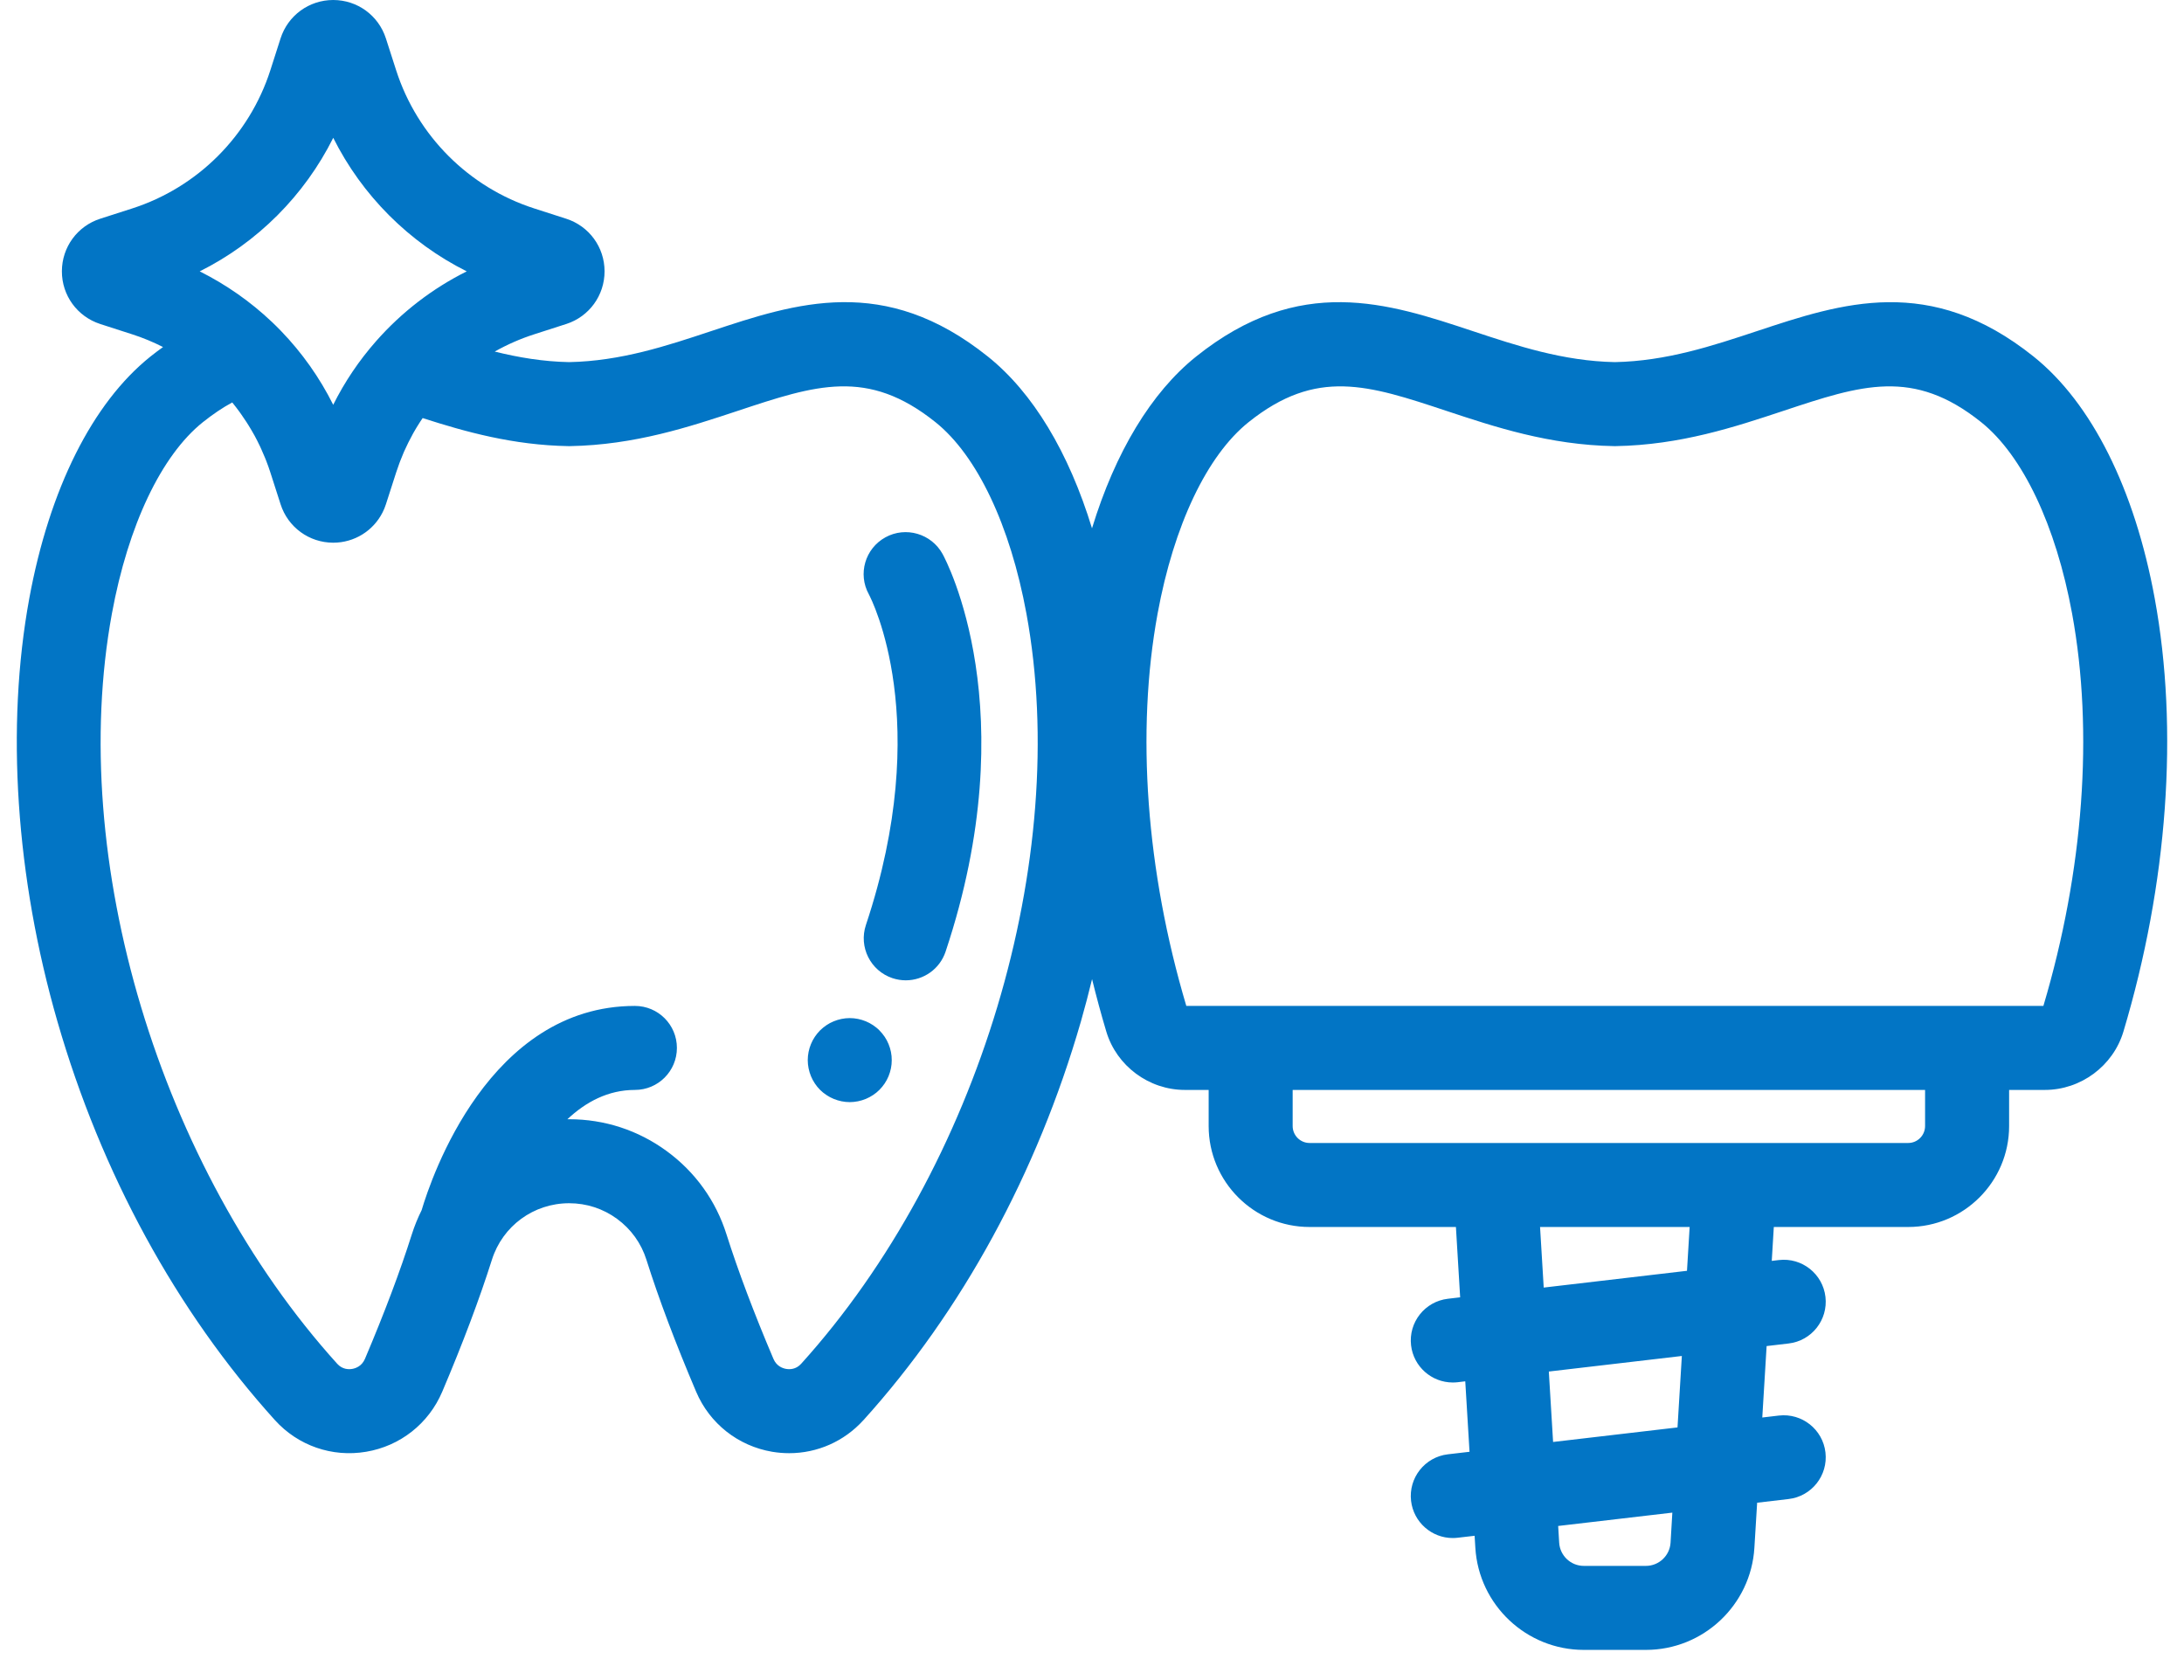 <?xml version="1.0" encoding="UTF-8"?>
<svg width="65px" height="50px" viewBox="0 0 65 50" version="1.1" xmlns="http://www.w3.org/2000/svg" xmlns:xlink="http://www.w3.org/1999/xlink">
    <!-- Generator: Sketch 53.2 (72643) - https://sketchapp.com -->
    <title>icon/implants</title>
    <desc>Created with Sketch.</desc>
    <g id="Desktop" stroke="none" stroke-width="1" fill="none" fill-rule="evenodd">
        <g id="Implants-main-page" transform="translate(-265, -866)" fill="#0275C5">
            <g id="our-services" transform="translate(215, 782)">
                <g id="icon/implants" transform="translate(50.5, 77)">
                    <path d="M60.315,36.937 C61.511,32.918 61.815,28.774 61.17,25.263 C60.687,22.632 59.7,20.555 58.463,19.564 C56.44,17.945 54.901,18.456 52.572,19.229 C51.138,19.705 49.514,20.244 47.583,20.277 L47.539,20.277 C45.608,20.244 43.984,19.704 42.551,19.229 C40.221,18.456 38.683,17.945 36.66,19.564 C35.422,20.555 34.435,22.632 33.952,25.263 C33.308,28.774 33.611,32.918 34.807,36.937 L60.315,36.937 Z M56.794,40.512 L56.794,39.437 L37.972,39.437 L37.972,40.512 C37.972,40.789 38.198,41.016 38.475,41.016 L56.291,41.016 C56.569,41.016 56.794,40.789 56.794,40.512 Z M49.708,44.82 L49.787,43.516 L45.335,43.516 L45.444,45.319 L49.708,44.82 Z M49.426,49.481 L49.555,47.355 L45.596,47.818 L45.723,49.914 L49.426,49.481 Z M49.219,52.912 L49.272,52.017 L45.874,52.414 L45.904,52.912 C45.928,53.298 46.249,53.602 46.637,53.602 L48.486,53.602 C48.873,53.602 49.195,53.298 49.219,52.912 Z M23.343,47.588 C28.63,41.737 31.388,32.557 30.049,25.264 C29.565,22.631 28.578,20.554 27.341,19.564 C25.318,17.944 23.78,18.456 21.451,19.229 C20.017,19.704 18.393,20.243 16.462,20.277 L16.418,20.277 C14.773,20.249 13.351,19.852 12.079,19.442 C12.055,19.479 12.029,19.515 12.005,19.552 C11.994,19.569 11.982,19.586 11.972,19.604 C11.92,19.684 11.871,19.767 11.823,19.85 C11.813,19.868 11.804,19.886 11.793,19.903 C11.755,19.973 11.718,20.043 11.682,20.114 C11.67,20.135 11.66,20.156 11.649,20.178 C11.606,20.264 11.565,20.351 11.526,20.439 C11.521,20.451 11.516,20.464 11.51,20.477 C11.477,20.554 11.445,20.632 11.415,20.711 C11.406,20.735 11.396,20.759 11.387,20.784 C11.353,20.875 11.321,20.966 11.291,21.059 L10.985,22.009 C10.958,22.094 10.924,22.176 10.884,22.254 C10.605,22.801 10.044,23.151 9.418,23.151 L9.415,23.151 C8.699,23.15 8.07,22.69 7.851,22.008 L7.546,21.059 C7.51,20.946 7.469,20.833 7.426,20.721 C7.413,20.689 7.4,20.656 7.387,20.624 C7.353,20.541 7.318,20.459 7.281,20.378 C7.266,20.347 7.252,20.315 7.238,20.283 C7.186,20.175 7.133,20.068 7.076,19.963 L7.075,19.962 C7.018,19.858 6.957,19.756 6.895,19.655 C6.876,19.625 6.857,19.595 6.838,19.565 C6.79,19.491 6.741,19.418 6.69,19.346 C6.669,19.317 6.65,19.288 6.629,19.259 C6.559,19.163 6.487,19.069 6.412,18.977 C6.124,19.132 5.835,19.328 5.537,19.565 C4.301,20.555 3.314,22.632 2.83,25.264 C1.491,32.558 4.25,41.739 9.538,47.589 C9.693,47.759 9.881,47.757 9.98,47.74 C10.082,47.723 10.267,47.662 10.362,47.44 C10.942,46.073 11.412,44.826 11.756,43.737 C11.836,43.486 11.934,43.245 12.049,43.015 C12.337,42.044 14.057,36.937 18.396,36.937 C19.087,36.937 19.646,37.496 19.646,38.187 C19.646,38.877 19.087,39.437 18.396,39.437 C17.598,39.437 16.932,39.797 16.386,40.31 C16.404,40.31 16.422,40.309 16.44,40.309 C17.492,40.309 18.496,40.637 19.342,41.257 C20.191,41.878 20.808,42.736 21.123,43.739 C21.466,44.82 21.935,46.067 22.519,47.441 C22.613,47.662 22.798,47.723 22.899,47.74 C22.998,47.757 23.187,47.76 23.343,47.588 Z M9.418,11.102 C8.56,12.819 7.162,14.218 5.444,15.076 C6.227,15.468 6.954,15.975 7.588,16.577 C7.588,16.577 7.588,16.577 7.589,16.577 C7.683,16.666 7.774,16.757 7.864,16.85 C8.49,17.498 9.015,18.241 9.417,19.047 C9.757,18.366 10.183,17.732 10.693,17.153 C11.453,16.29 12.37,15.585 13.391,15.076 C11.674,14.217 10.277,12.819 9.418,11.102 Z M63.629,24.811 C64.347,28.718 64.016,33.295 62.697,37.701 C62.391,38.723 61.43,39.437 60.359,39.437 L59.295,39.437 L59.295,40.512 C59.295,42.168 57.948,43.516 56.291,43.516 L52.292,43.516 L52.231,44.525 L52.442,44.5 C53.128,44.419 53.749,44.911 53.829,45.596 C53.909,46.282 53.418,46.903 52.733,46.983 L52.078,47.06 L51.949,49.186 L52.442,49.128 C53.128,49.049 53.749,49.539 53.829,50.225 C53.909,50.911 53.418,51.532 52.733,51.612 L51.796,51.722 L51.714,53.063 C51.611,54.767 50.193,56.102 48.486,56.102 L46.637,56.102 C44.93,56.102 43.512,54.767 43.409,53.063 L43.387,52.706 L42.884,52.764 C42.834,52.77 42.785,52.773 42.737,52.773 C42.111,52.773 41.571,52.304 41.496,51.668 C41.416,50.982 41.907,50.361 42.593,50.281 L43.236,50.206 L43.109,48.109 L42.884,48.136 C42.834,48.142 42.785,48.144 42.737,48.144 C42.111,48.144 41.571,47.675 41.496,47.039 C41.416,46.353 41.907,45.732 42.593,45.652 L42.957,45.609 L42.831,43.516 L38.475,43.516 C36.819,43.516 35.472,42.168 35.472,40.512 L35.472,39.437 L34.764,39.437 C33.693,39.437 32.732,38.723 32.426,37.701 C32.271,37.183 32.13,36.661 32.002,36.14 C31.9,36.559 31.791,36.978 31.671,37.396 C30.367,41.917 28.128,46.022 25.197,49.266 L25.195,49.267 C24.622,49.899 23.823,50.248 22.987,50.248 C22.82,50.248 22.651,50.234 22.483,50.206 C21.467,50.034 20.62,49.366 20.218,48.418 C19.603,46.971 19.105,45.65 18.739,44.492 C18.584,44 18.282,43.58 17.866,43.275 C17.45,42.97 16.957,42.809 16.439,42.809 C15.382,42.809 14.458,43.485 14.14,44.492 C13.771,45.656 13.274,46.977 12.662,48.418 C12.258,49.368 11.411,50.036 10.394,50.206 C9.383,50.376 8.37,50.024 7.684,49.266 C4.751,46.022 2.512,41.917 1.208,37.396 C-0.032,33.096 -0.329,28.627 0.371,24.812 C0.971,21.55 2.251,18.994 3.975,17.613 C4.101,17.512 4.227,17.418 4.352,17.328 C4.056,17.178 3.749,17.05 3.433,16.949 L2.484,16.643 C1.798,16.421 1.34,15.79 1.342,15.073 C1.343,14.356 1.802,13.728 2.484,13.509 L3.433,13.204 C5.382,12.578 6.919,11.04 7.546,9.091 L7.85,8.143 C8.07,7.46 8.698,7.001 9.415,7 L9.417,7 C10.134,7 10.763,7.457 10.984,8.14 L11.29,9.091 C11.916,11.04 13.453,12.578 15.402,13.204 L16.35,13.509 C17.033,13.728 17.492,14.356 17.493,15.073 C17.494,15.79 17.037,16.421 16.354,16.642 C16.353,16.642 16.352,16.643 16.35,16.643 L15.402,16.948 C14.991,17.08 14.597,17.253 14.224,17.463 C14.929,17.638 15.662,17.762 16.439,17.777 C17.98,17.746 19.344,17.293 20.662,16.855 C23.198,16.014 25.82,15.143 28.903,17.613 C30.24,18.682 31.308,20.46 32,22.723 C32.693,20.46 33.761,18.682 35.098,17.612 C38.181,15.145 40.803,16.014 43.338,16.856 C44.657,17.293 46.021,17.746 47.561,17.777 C49.101,17.746 50.465,17.293 51.784,16.856 C54.32,16.015 56.942,15.145 60.025,17.612 C61.75,18.993 63.031,21.55 63.629,24.811 Z M25.852,22.991 C26.457,22.658 27.219,22.882 27.553,23.487 C27.655,23.673 30.039,28.133 27.643,35.32 C27.469,35.844 26.981,36.175 26.458,36.175 C26.327,36.175 26.193,36.154 26.062,36.111 C25.407,35.892 25.053,35.184 25.271,34.529 C27.299,28.448 25.438,24.836 25.358,24.686 C25.025,24.081 25.247,23.324 25.852,22.991 Z M25.945,38.072 C25.976,38.148 26,38.225 26.016,38.305 C26.033,38.386 26.04,38.468 26.04,38.55 C26.04,38.631 26.033,38.714 26.016,38.794 C26,38.874 25.976,38.953 25.945,39.028 C25.914,39.103 25.875,39.177 25.83,39.244 C25.784,39.312 25.731,39.377 25.674,39.434 C25.617,39.492 25.553,39.544 25.484,39.589 C25.416,39.634 25.344,39.673 25.269,39.704 C25.193,39.735 25.114,39.759 25.035,39.775 C24.954,39.791 24.871,39.8 24.79,39.8 C24.709,39.8 24.626,39.791 24.546,39.775 C24.467,39.759 24.388,39.735 24.313,39.704 C24.236,39.673 24.164,39.634 24.097,39.589 C24.028,39.544 23.964,39.492 23.906,39.434 C23.849,39.377 23.796,39.312 23.751,39.244 C23.706,39.177 23.667,39.103 23.636,39.028 C23.605,38.953 23.581,38.874 23.565,38.794 C23.549,38.714 23.54,38.631 23.54,38.55 C23.54,38.468 23.549,38.386 23.565,38.305 C23.581,38.225 23.605,38.147 23.636,38.072 C23.667,37.996 23.706,37.924 23.751,37.856 C23.796,37.788 23.849,37.724 23.906,37.666 C23.964,37.609 24.028,37.557 24.097,37.51 C24.164,37.465 24.236,37.426 24.313,37.395 C24.388,37.364 24.466,37.34 24.546,37.324 C24.708,37.291 24.874,37.291 25.036,37.324 C25.114,37.34 25.193,37.364 25.269,37.395 C25.344,37.426 25.416,37.465 25.484,37.51 C25.553,37.557 25.617,37.607 25.674,37.666 C25.731,37.724 25.784,37.788 25.83,37.856 C25.875,37.924 25.914,37.996 25.945,38.072 Z" id="implants"></path>
                </g>
            </g>
        </g>
    </g>
</svg>